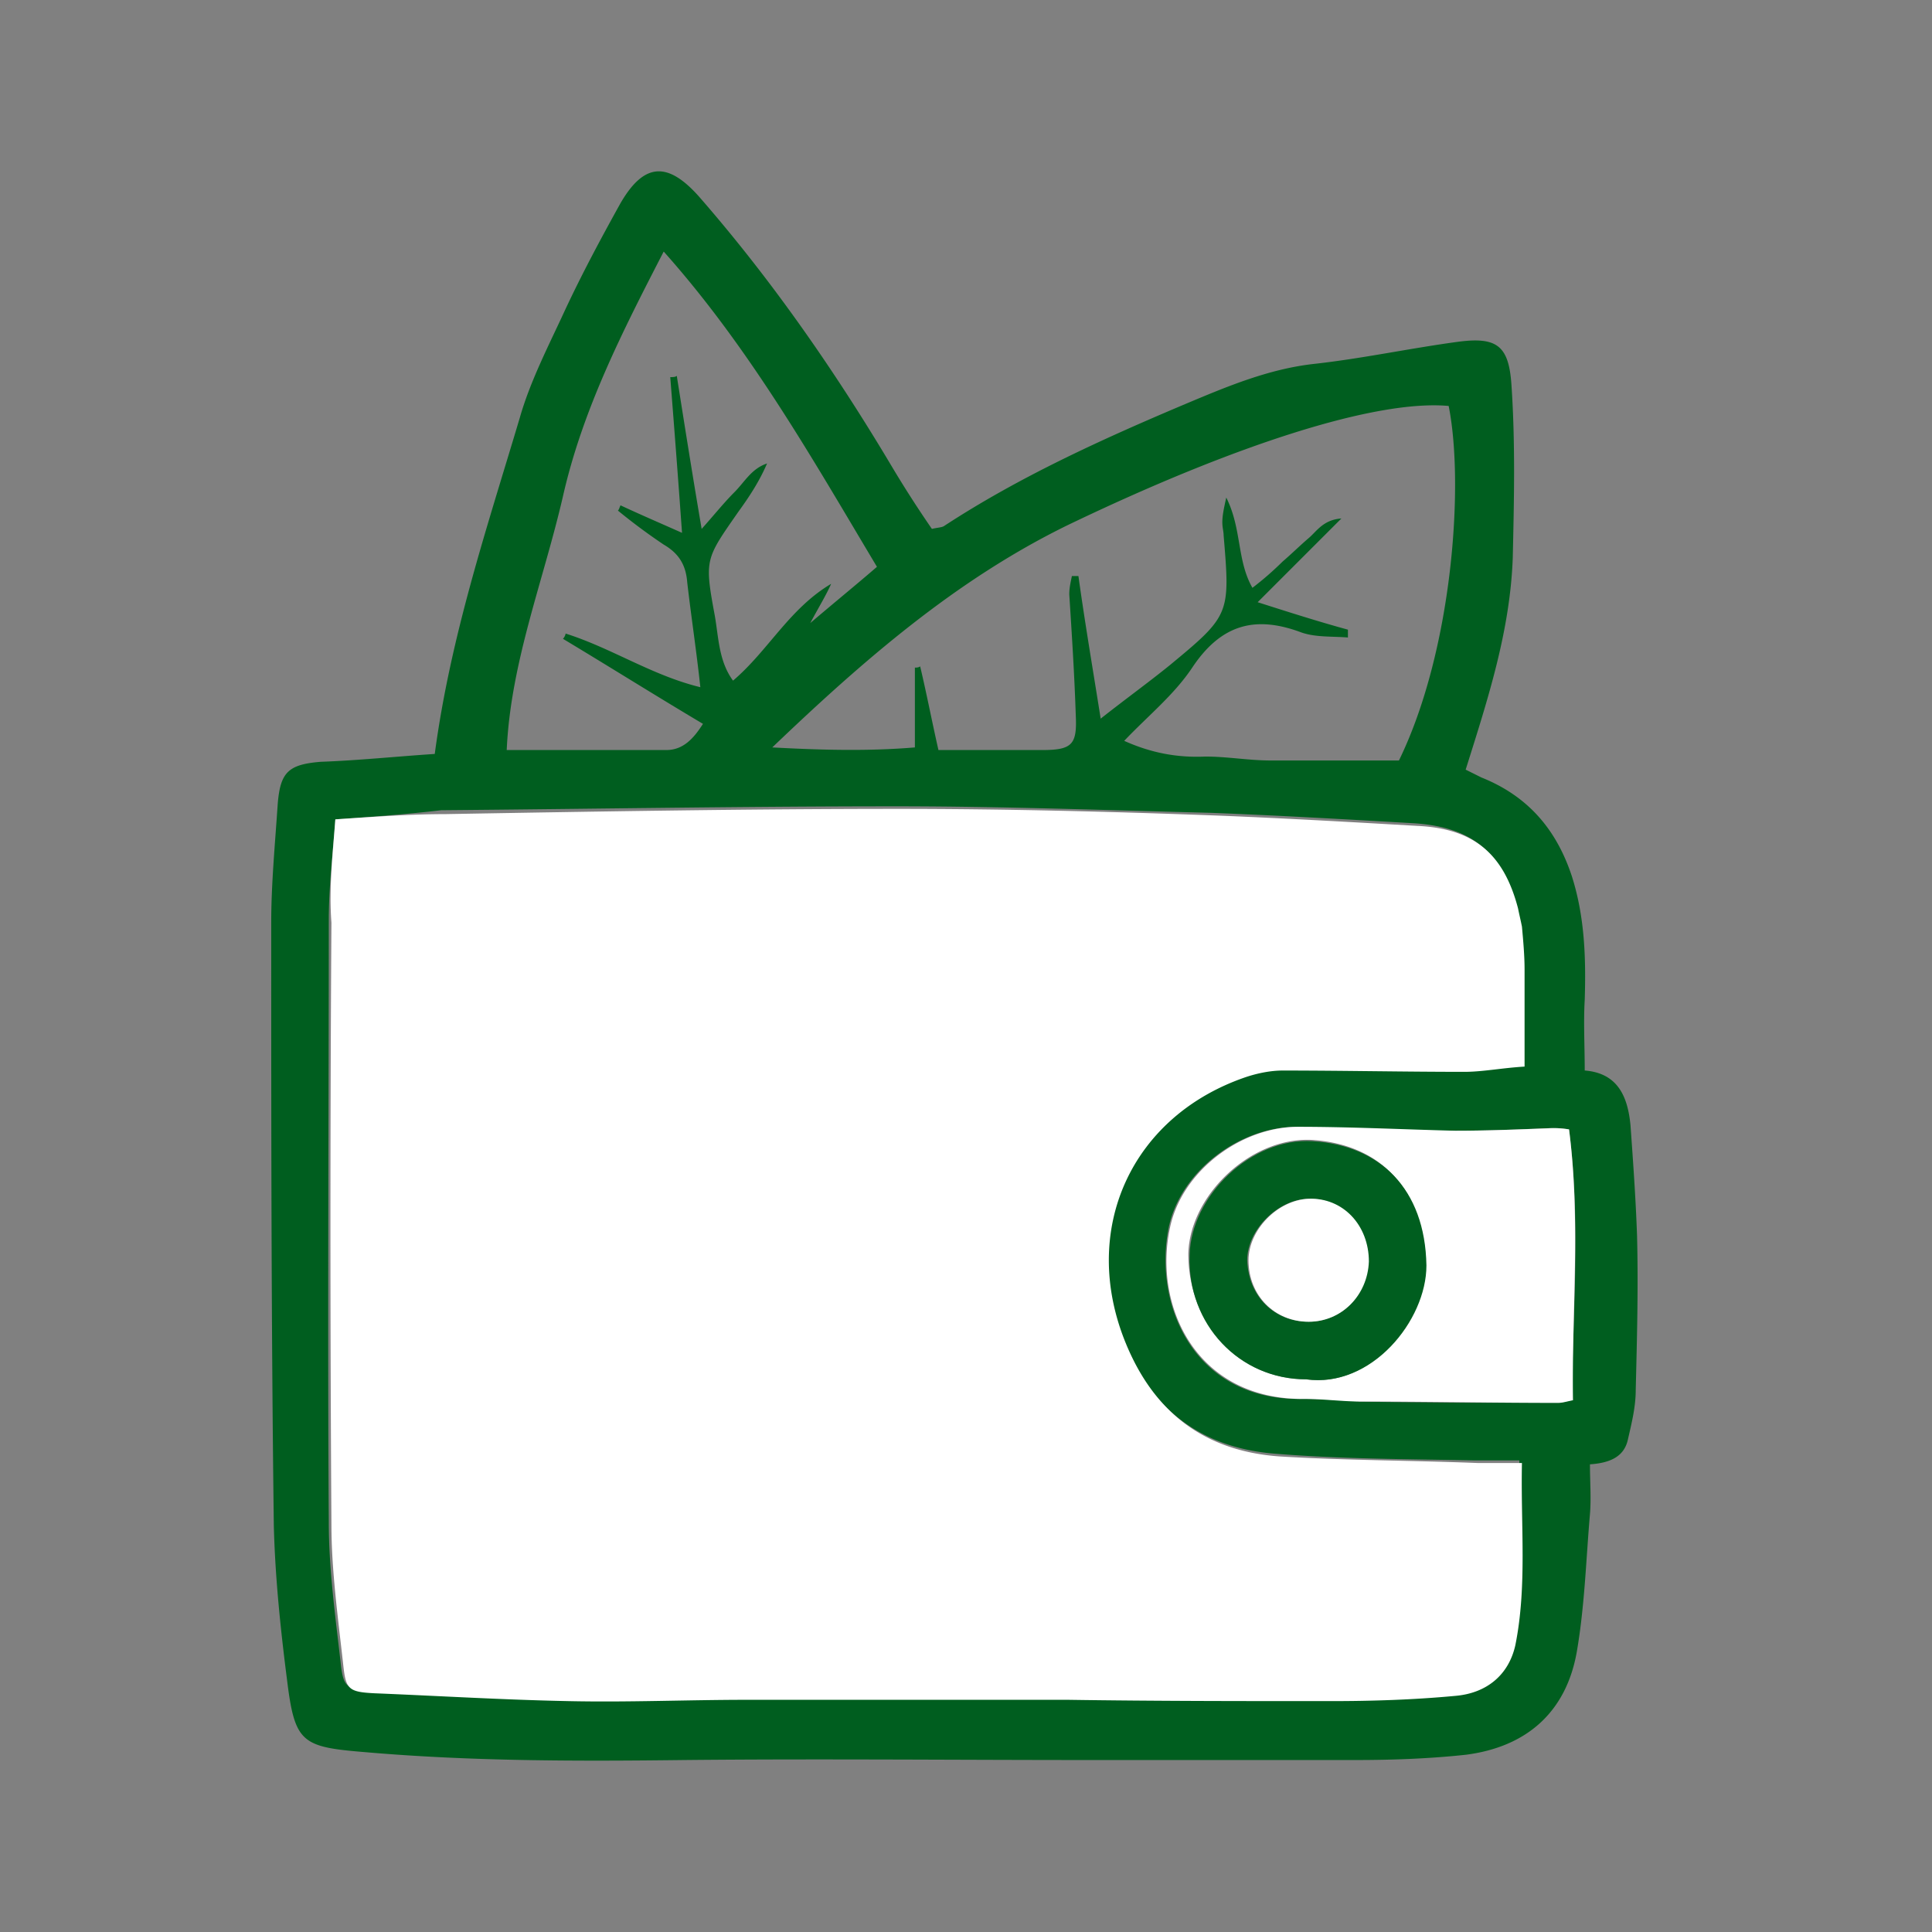 <svg xmlns="http://www.w3.org/2000/svg" width="130" height="130"><rect width="100%" height="100%" fill="#808080" stroke="none"/><path fill="#005E1F" d="M105.577 75.996c-.528-.088-.88-.088-1.232-.088-2.2.088-4.313.177-6.515.177-3.521 0-7.042-.177-10.563-.265-3.873 0-7.835 2.993-8.627 6.778-1.057 5.281 1.761 11.708 9.067 11.532 1.232 0 2.553.088 3.785.176 4.401.088 8.891.088 13.293.088.264 0 .527-.088.969-.176.088-6.073.615-12.06-.177-18.222M44.659 16.927c-2.817 5.458-5.458 10.652-6.778 16.463-1.32 5.722-3.521 11.18-3.785 17.078h10.74c1.145 0 1.848-.793 2.465-1.762-3.258-1.937-6.339-3.873-9.42-5.722.088-.088.176-.265.176-.353 3.082.969 5.811 2.817 9.068 3.609-.265-2.465-.617-4.754-.881-7.042-.088-1.145-.528-1.937-1.585-2.554a39.83 39.83 0 0 1-3.081-2.288c.088-.088.088-.177.176-.353 1.32.617 2.553 1.145 4.138 1.85-.264-3.697-.528-7.131-.792-10.477.176 0 .352 0 .439-.088.529 3.346 1.057 6.69 1.674 10.3.792-.88 1.496-1.761 2.2-2.465s1.145-1.585 2.2-1.937c-.527 1.232-1.232 2.289-1.936 3.257-2.201 3.169-2.289 3.169-1.585 6.954.265 1.497.265 3.082 1.232 4.402 2.377-2.025 3.785-4.842 6.603-6.515-.353.792-.793 1.497-1.408 2.642 1.76-1.497 3.168-2.642 4.489-3.786-4.313-7.216-8.538-14.699-14.349-21.213m46.04 25.441v.528c-1.056-.088-2.2 0-3.168-.353-3.082-1.145-5.371-.527-7.307 2.377-1.232 1.849-2.994 3.258-4.578 4.93 1.761.793 3.521 1.145 5.458 1.057 1.497 0 2.905.264 4.401.264h8.627c3.609-7.395 4.402-18.574 3.346-23.855-4.842-.441-14.262 2.553-25.617 8.01-7.57 3.697-13.821 9.156-19.896 14.966 3.257.177 6.427.265 9.596 0v-5.37c.088 0 .265 0 .353-.088.439 1.849.792 3.697 1.232 5.635H70.1c2.024 0 2.377-.353 2.288-2.289-.088-2.729-.264-5.459-.439-8.188 0-.439.088-.792.176-1.232h.44c.44 3.17.968 6.25 1.497 9.596 1.672-1.32 3.257-2.465 4.665-3.609 4.05-3.346 4.05-3.434 3.609-8.715 0-.265-.088-.528-.088-.881 0-.439.088-.88.265-1.672 1.056 2.112.703 4.225 1.76 6.074a20.782 20.782 0 0 0 2.025-1.762c.615-.527 1.145-1.056 1.76-1.584.528-.44.969-1.232 2.201-1.32l-5.634 5.634c2.201.703 4.139 1.319 6.074 1.847M22.563 55.133c-.176 2.377-.44 4.577-.44 6.778 0 13.469-.088 27.025 0 40.494 0 3.17.44 6.339.793 9.42.176 1.672.352 1.849 2.112 1.937 4.313.177 8.716.44 13.028.528 4.05.088 8.012-.088 12.061-.088h21.568c5.897 0 11.796.088 17.693.088 2.817 0 5.635-.176 8.363-.352 2.113-.177 3.609-1.409 4.05-3.434.88-4.05.44-8.1.44-12.236h-2.994c-4.4-.088-8.891-.088-13.292-.44-5.019-.353-8.451-2.905-10.388-7.659-3.081-7.57.352-15.229 8.099-17.87.792-.265 1.673-.44 2.465-.44 4.05 0 8.187.088 12.236.088 1.321 0 2.642-.176 4.05-.352V65.08c0-.968-.088-1.937-.176-2.905 0-.439-.176-.792-.265-1.232-.968-3.697-2.993-5.281-6.778-5.545-4.578-.265-9.155-.529-13.732-.705-7.043-.176-14.086-.439-21.128-.439-10.212 0-20.423.176-30.635.264-2.2.262-4.577.438-7.13.615m6.691-4.402c1.057-7.923 3.521-15.229 5.723-22.625.703-2.465 1.936-4.841 2.992-7.13 1.145-2.465 2.465-4.93 3.785-7.307 1.585-2.729 3.17-2.817 5.282-.44 4.842 5.547 9.067 11.621 12.853 17.959a75.755 75.755 0 0 0 2.817 4.401c.353-.088.616-.088.792-.177 5.105-3.345 10.74-5.897 16.374-8.274 2.729-1.145 5.458-2.288 8.451-2.641 3.257-.353 6.515-1.057 9.771-1.497 2.641-.352 3.433.265 3.609 2.905.264 3.874.176 7.747.088 11.62-.177 4.93-1.673 9.508-3.169 14.262l1.057.527c3.08 1.232 5.018 3.434 6.074 6.603.88 2.729.968 5.546.88 8.363-.089 1.497 0 3.081 0 4.753 2.288.177 2.905 1.85 3.081 3.698.176 2.465.352 4.93.439 7.395.089 3.433 0 6.866-.088 10.388 0 1.145-.264 2.201-.527 3.346-.265 1.232-1.32 1.584-2.553 1.672 0 1.145.088 2.289 0 3.346-.265 3.08-.353 6.162-.881 9.243-.704 4.05-3.346 6.426-7.482 6.954-2.465.264-4.93.353-7.395.353H73.268c-9.067 0-18.135-.089-27.201 0-7.219.088-14.35.088-21.48-.528-4.313-.353-4.754-.616-5.281-4.93-.44-3.434-.793-6.867-.881-10.3-.175-13.646-.175-27.114-.175-40.583 0-2.641.264-5.369.439-8.011.177-2.112.705-2.641 2.906-2.817 2.466-.088 5.018-.352 7.659-.528"/><path fill="#FFF" d="M22.564 55.133c2.641-.176 5.018-.353 7.395-.353 10.123-.176 20.335-.352 30.547-.352 7.043 0 14.085.176 21.127.439 4.578.177 9.156.441 13.733.705 3.785.176 5.81 1.849 6.778 5.546.088.44.176.792.264 1.232.088.968.177 1.937.177 2.905v6.514c-1.497.088-2.817.353-4.05.353-4.049 0-8.188-.088-12.236-.088-.792 0-1.672.176-2.465.44-7.746 2.641-11.18 10.299-8.099 17.87 1.937 4.753 5.37 7.307 10.388 7.658 4.401.265 8.891.265 13.293.44h2.992c-.088 4.226.353 8.275-.439 12.236-.44 2.025-1.938 3.258-4.05 3.434-2.817.264-5.634.352-8.362.352-5.898 0-11.797 0-17.695-.088H50.295c-4.05 0-8.011.176-12.06.088-4.402-.088-8.716-.352-13.029-.527-1.761-.089-1.937-.265-2.113-1.938-.352-3.169-.792-6.338-.792-9.419a3105.8 3105.8 0 0 1 0-40.495c-.177-2.375.088-4.575.263-6.952"/><path fill="#FFF" d="M87.883 92.811c4.313.616 8.1-3.962 8.011-7.747-.088-5.193-3.169-8.099-7.658-8.363-4.138-.176-8.187 3.785-8.275 7.659-.001 4.752 3.433 8.451 7.922 8.451m17.694-16.815c.792 6.162.177 12.148.265 18.223-.44.088-.705.176-.969.176-4.401 0-8.891-.088-13.293-.088-1.232 0-2.553-.176-3.785-.176-7.307.088-10.212-6.251-9.067-11.532.792-3.785 4.754-6.778 8.627-6.778 3.521 0 7.043.176 10.563.264 2.201 0 4.314-.088 6.515-.176a6.2 6.2 0 0 1 1.144.087"/><path fill="#005E1F" d="M88.059 88.937c2.201 0 3.961-1.76 3.961-4.049 0-2.377-1.76-4.313-4.049-4.226-2.025.088-4.05 2.112-4.05 4.138.089 2.465 1.849 4.137 4.138 4.137m-.176 3.874c-4.49 0-8.012-3.697-7.835-8.363.088-3.962 4.138-7.923 8.274-7.659 4.49.265 7.571 3.17 7.659 8.363 0 3.697-3.697 8.275-8.098 7.659"/><path fill="#FFF" d="M88.059 88.937c-2.289 0-4.049-1.76-4.049-4.137 0-2.025 1.937-4.05 4.049-4.138 2.289-.088 4.05 1.761 4.05 4.226-.088 2.289-1.849 4.049-4.05 4.049"/></svg>
